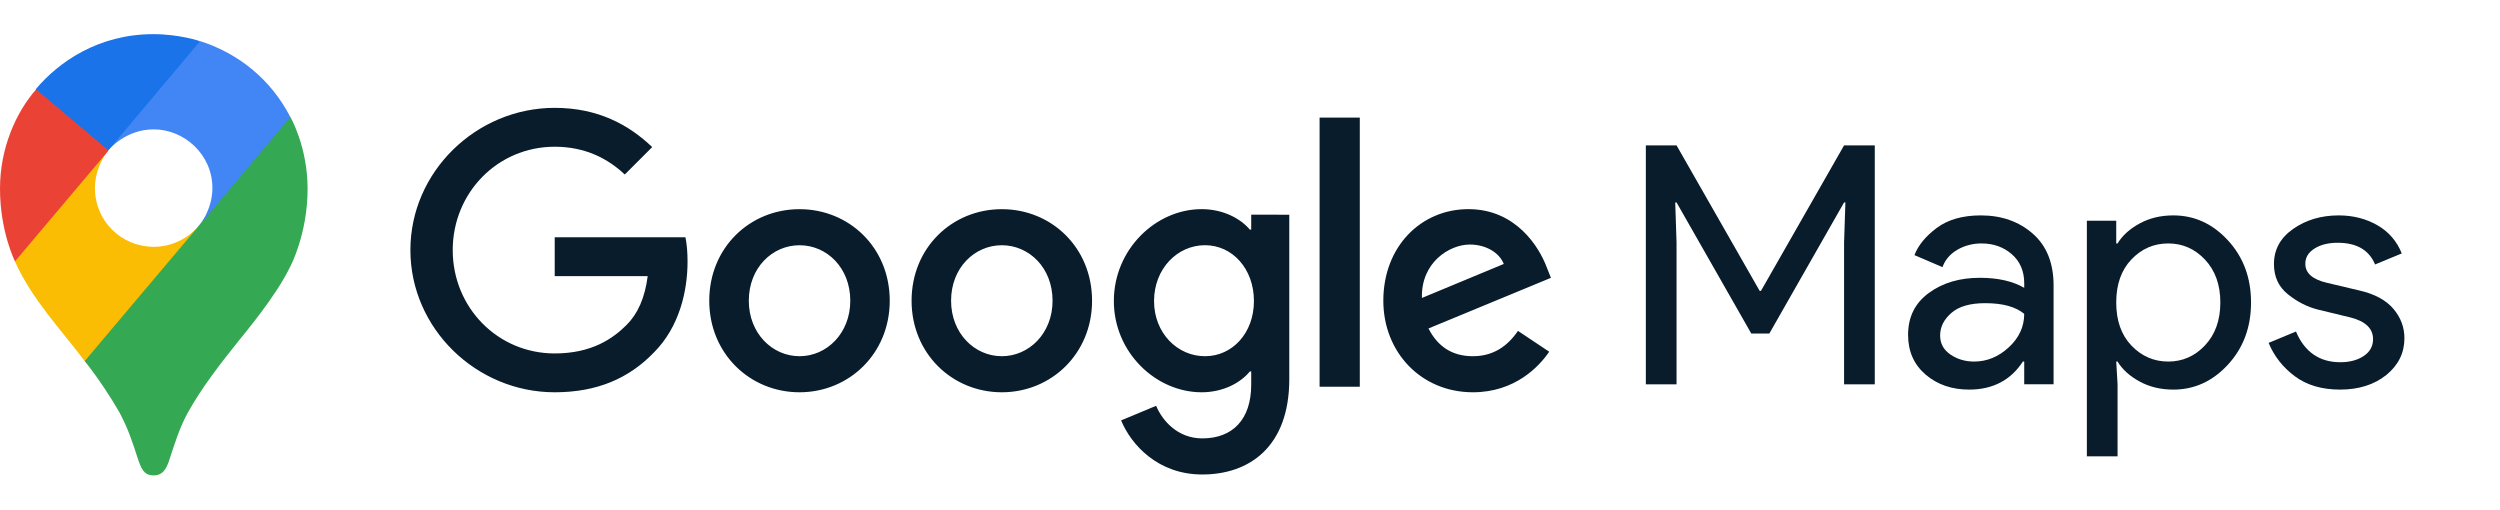 <svg width="157" height="32" viewBox="0 0 157 32" fill="none" xmlns="http://www.w3.org/2000/svg">
<path fill-rule="evenodd" clip-rule="evenodd" d="M89.297 18.712L94.438 16.576C94.155 15.858 93.305 15.357 92.305 15.357C91.018 15.357 89.232 16.489 89.297 18.712ZM95.329 20.78L97.289 22.087C96.658 23.023 95.133 24.635 92.498 24.635C89.232 24.635 86.873 22.107 86.873 18.886C86.873 15.463 89.255 13.134 92.215 13.134C95.2 13.134 96.658 15.508 97.138 16.794L97.398 17.448L89.709 20.627C90.298 21.781 91.212 22.37 92.498 22.37C93.782 22.37 94.676 21.737 95.329 20.78ZM82.87 24.287H85.395V7.384H82.87V24.287ZM78.747 18.905C78.747 16.881 77.396 15.399 75.675 15.399C73.934 15.399 72.474 16.881 72.474 18.905C72.474 20.91 73.934 22.37 75.675 22.37C77.396 22.37 78.747 20.91 78.747 18.905ZM80.967 13.484V23.808C80.967 28.055 78.464 29.798 75.501 29.798C72.712 29.798 71.036 27.926 70.405 26.401L72.605 25.484C72.998 26.421 73.956 27.531 75.504 27.531C77.398 27.531 78.576 26.356 78.576 24.156V23.329H78.489C77.922 24.026 76.832 24.635 75.461 24.635C72.585 24.635 69.95 22.129 69.95 18.905C69.95 15.659 72.585 13.134 75.461 13.134C76.835 13.134 77.922 13.742 78.489 14.418H78.576V13.481C78.573 13.484 80.967 13.484 80.967 13.484ZM53.398 18.886C53.398 16.814 51.922 15.401 50.211 15.401C48.5 15.401 47.025 16.817 47.025 18.886C47.025 20.932 48.5 22.37 50.211 22.37C51.92 22.37 53.398 20.932 53.398 18.886ZM55.876 18.886C55.876 22.196 53.331 24.635 50.209 24.635C47.087 24.635 44.541 22.196 44.541 18.886C44.541 15.553 47.087 13.136 50.209 13.136C53.333 13.136 55.876 15.553 55.876 18.886ZM66.101 18.886C66.101 16.814 64.626 15.401 62.914 15.401C61.203 15.401 59.728 16.817 59.728 18.886C59.728 20.932 61.203 22.37 62.914 22.37C64.626 22.37 66.101 20.932 66.101 18.886ZM68.582 18.886C68.582 22.196 66.036 24.635 62.914 24.635C59.793 24.635 57.247 22.196 57.247 18.886C57.247 15.553 59.793 13.136 62.914 13.136C66.036 13.136 68.582 15.553 68.582 18.886ZM34.833 24.635C29.911 24.635 25.773 20.627 25.773 15.704C25.773 10.782 29.913 6.773 34.836 6.773C37.56 6.773 39.497 7.841 40.958 9.237L39.237 10.958C38.191 9.977 36.775 9.215 34.836 9.215C31.242 9.215 28.431 12.113 28.431 15.707C28.431 19.3 31.242 22.196 34.836 22.196C37.165 22.196 38.494 21.26 39.346 20.41C40.044 19.715 40.501 18.712 40.675 17.341H34.836V14.902H43.046C43.136 15.337 43.178 15.861 43.178 16.427C43.178 18.257 42.676 20.522 41.067 22.134C39.495 23.766 37.491 24.635 34.833 24.635Z" fill="#081C2B"/>
<path d="M103.359 24.134V9.129H105.287L110.506 18.266H110.589L115.808 9.129H117.736V24.134H115.808V15.227L115.891 12.713H115.808L111.113 20.948H109.982L105.287 12.713H105.204L105.287 15.227V24.134H103.359Z" fill="#081C2B"/>
<path d="M123.663 24.467C122.573 24.467 121.662 24.152 120.928 23.524C120.195 22.895 119.828 22.067 119.828 21.03C119.828 19.909 120.258 19.039 121.127 18.4C121.997 17.761 123.066 17.446 124.334 17.446C125.465 17.446 126.398 17.656 127.121 18.075V17.782C127.121 17.027 126.859 16.419 126.346 15.969C125.832 15.518 125.193 15.288 124.439 15.288C123.883 15.288 123.37 15.424 122.919 15.686C122.469 15.948 122.154 16.315 121.987 16.776L120.226 16.021C120.467 15.403 120.928 14.837 121.63 14.313C122.332 13.789 123.255 13.527 124.397 13.527C125.706 13.527 126.796 13.915 127.666 14.68C128.536 15.445 128.965 16.535 128.965 17.928V24.131H127.121V22.706H127.037C126.272 23.88 125.141 24.467 123.663 24.467ZM123.978 22.706C124.774 22.706 125.497 22.413 126.147 21.816C126.796 21.218 127.121 20.516 127.121 19.709C126.576 19.259 125.759 19.039 124.669 19.039C123.737 19.039 123.024 19.238 122.552 19.647C122.081 20.055 121.84 20.527 121.84 21.072C121.84 21.575 122.06 21.973 122.49 22.266C122.919 22.56 123.422 22.706 123.978 22.706Z" fill="#081C2B"/>
<path d="M136.482 24.467C135.697 24.467 134.995 24.299 134.376 23.964C133.758 23.628 133.287 23.209 132.983 22.706H132.899L132.983 24.131V28.658H131.055V13.863H132.899V15.288H132.983C133.287 14.785 133.758 14.366 134.376 14.03C134.995 13.695 135.697 13.527 136.482 13.527C137.813 13.527 138.955 14.051 139.919 15.099C140.883 16.147 141.365 17.446 141.365 18.997C141.365 20.548 140.883 21.847 139.919 22.895C138.955 23.943 137.813 24.467 136.482 24.467ZM136.168 22.706C137.059 22.706 137.834 22.371 138.473 21.69C139.112 21.009 139.437 20.118 139.437 18.997C139.437 17.876 139.112 16.985 138.473 16.304C137.834 15.623 137.059 15.288 136.168 15.288C135.256 15.288 134.492 15.623 133.852 16.294C133.213 16.964 132.899 17.865 132.899 18.997C132.899 20.129 133.213 21.03 133.852 21.7C134.492 22.371 135.267 22.706 136.168 22.706Z" fill="#081C2B"/>
<path d="M146.953 24.467C145.811 24.467 144.858 24.184 144.114 23.628C143.37 23.073 142.815 22.371 142.469 21.533L144.187 20.82C144.732 22.109 145.665 22.748 146.974 22.748C147.572 22.748 148.064 22.612 148.452 22.35C148.84 22.088 149.028 21.732 149.028 21.302C149.028 20.632 148.557 20.181 147.624 19.94L145.549 19.437C144.889 19.269 144.271 18.955 143.684 18.484C143.097 18.012 142.804 17.383 142.804 16.587C142.804 15.675 143.202 14.942 144.009 14.376C144.816 13.81 145.769 13.527 146.87 13.527C147.781 13.527 148.588 13.737 149.301 14.146C150.013 14.554 150.527 15.152 150.83 15.916L149.154 16.608C148.777 15.696 147.991 15.246 146.807 15.246C146.23 15.246 145.748 15.361 145.361 15.602C144.973 15.843 144.774 16.157 144.774 16.566C144.774 17.153 145.225 17.551 146.136 17.761L148.169 18.243C149.133 18.463 149.845 18.85 150.306 19.395C150.768 19.94 150.998 20.558 150.998 21.239C150.998 22.161 150.621 22.926 149.866 23.545C149.112 24.152 148.137 24.467 146.953 24.467Z" fill="#081C2B"/>
<path d="M5.32 22.678C6.177 23.748 7.046 25.09 7.503 25.902C8.06 26.957 8.288 27.67 8.703 28.942C8.946 29.642 9.175 29.855 9.659 29.855C10.188 29.855 10.429 29.498 10.615 28.942C11 27.742 11.301 26.831 11.77 25.959C12.696 24.29 13.869 22.805 15.008 21.379C15.322 20.979 17.321 18.625 18.22 16.757C18.22 16.757 19.317 14.716 19.317 11.862C19.317 9.195 18.232 7.34 18.232 7.34L15.093 8.182L13.181 13.203L12.709 13.889L12.61 14.018L12.48 14.175L12.267 14.43L11.954 14.743L10.255 16.127L6.018 18.58L5.32 22.678Z" fill="#34A853"/>
<path d="M0.938 16.414C1.978 18.783 3.962 20.852 5.318 22.677L12.496 14.174C12.496 14.174 11.482 15.5 9.657 15.5C7.616 15.5 5.962 13.873 5.962 11.819C5.962 10.406 6.804 9.438 6.804 9.438L1.936 10.736L0.938 16.414Z" fill="#FBBC04"/>
<path d="M12.584 2.586C14.966 3.356 17.007 4.968 18.234 7.352L12.497 14.187C12.497 14.187 13.339 13.203 13.339 11.805C13.339 9.706 11.571 8.124 9.658 8.124C7.845 8.124 6.805 9.438 6.805 9.438V5.127L12.584 2.586Z" fill="#4285F4"/>
<path d="M2.25 5.597C3.676 3.898 6.174 2.145 9.626 2.145C11.295 2.145 12.564 2.587 12.564 2.587L6.802 9.436H2.722L2.25 5.597Z" fill="#1A73E8"/>
<path d="M0.941 16.414C0.941 16.414 0 14.544 0 11.849C0 9.296 0.998 7.069 2.267 5.613L6.82 9.45L0.941 16.414Z" fill="#EA4335"/>
</svg>
